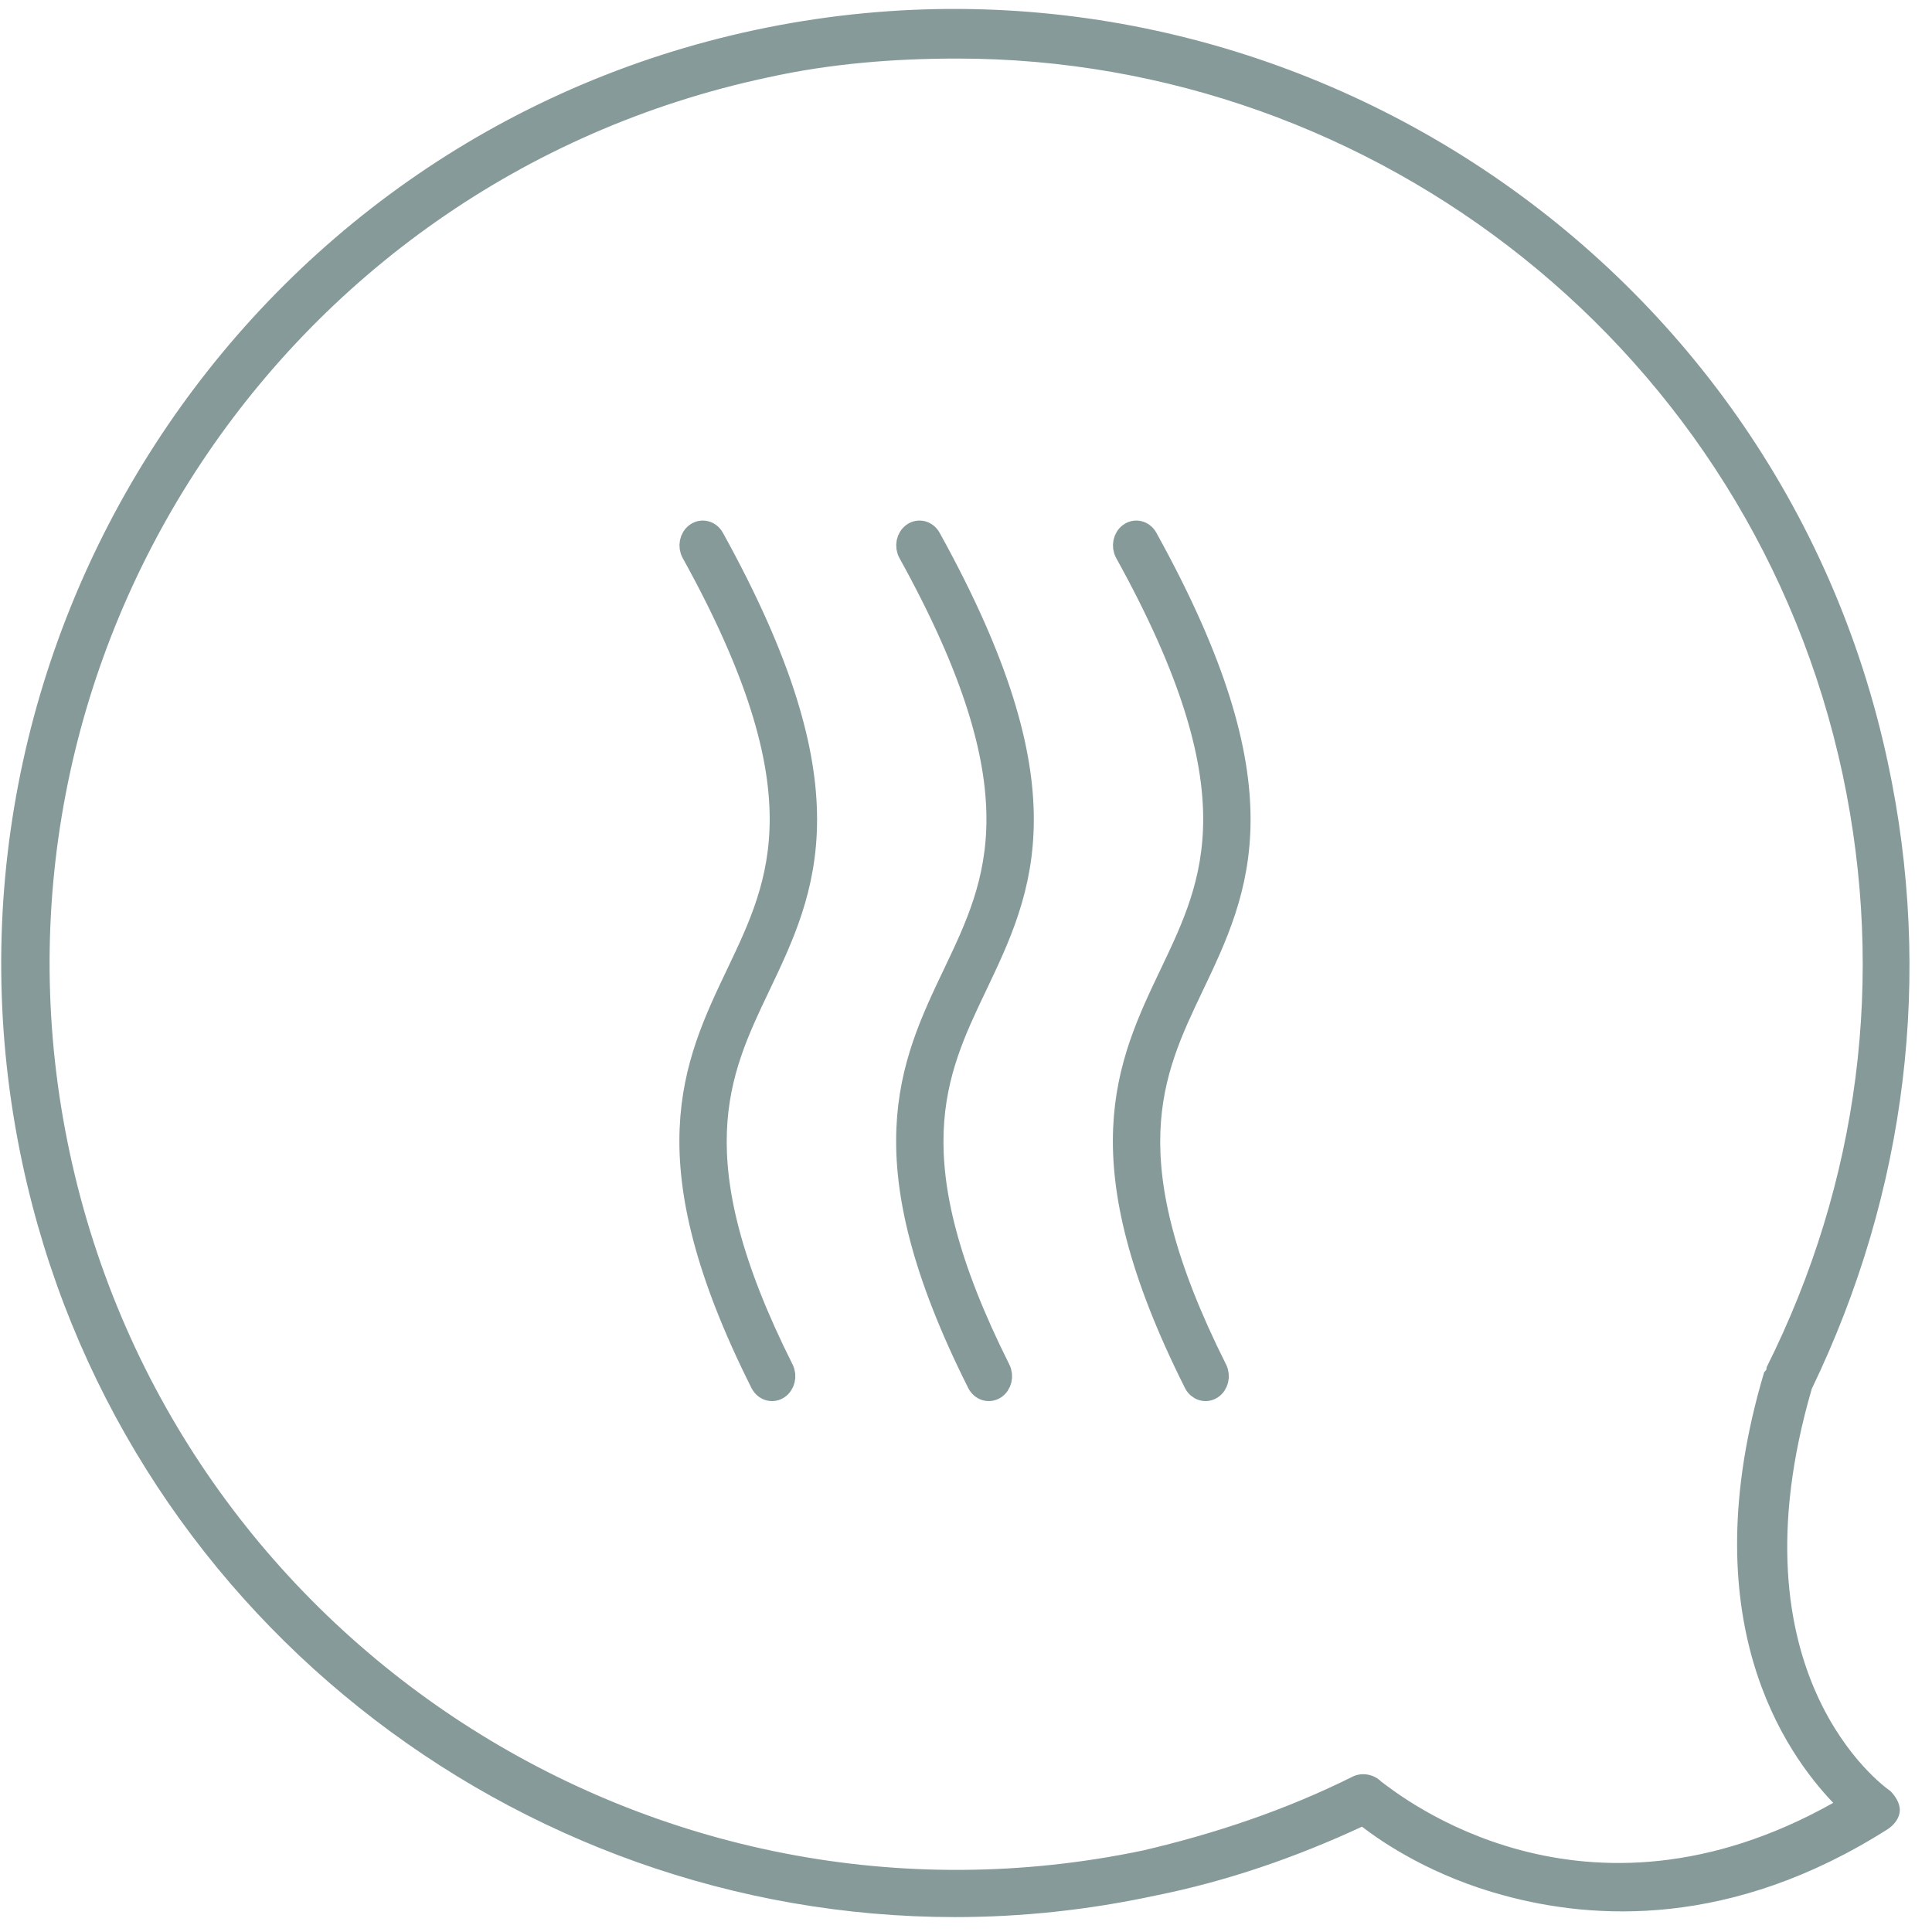 <svg width="81" height="81" viewBox="0 0 81 81" fill="none" xmlns="http://www.w3.org/2000/svg">
<path d="M79.152 31.986C74.563 10.436 53.212 -3.332 31.662 1.257C10.111 5.847 -3.657 27.198 0.933 48.748C4.923 67.505 21.585 80.375 40.042 80.375C42.836 80.375 45.63 80.076 48.423 79.477C51.416 78.878 54.31 77.881 57.103 76.584C58.001 77.282 60.096 78.679 63.089 79.477C66.781 80.475 72.567 80.874 79.152 76.683C79.452 76.484 79.651 76.185 79.651 75.885C79.651 75.586 79.452 75.287 79.252 75.087C78.953 74.888 72.468 70.198 75.96 58.226C79.951 49.945 81.048 40.866 79.152 31.986ZM76.858 75.586C66.382 81.472 58.7 75.287 57.901 74.688C57.602 74.389 57.103 74.289 56.704 74.489C53.91 75.885 50.917 76.883 47.924 77.581C27.471 81.872 7.318 68.802 2.928 48.349C-1.462 27.896 11.608 7.643 32.161 3.253C34.855 2.654 37.548 2.455 40.142 2.455C57.702 2.455 73.466 14.726 77.257 32.485C79.053 40.966 77.955 49.546 74.064 57.328C74.064 57.428 74.064 57.428 73.964 57.528C70.871 67.904 74.862 73.491 76.858 75.586Z" fill="#869A9A"/>
<path fill-rule="evenodd" clip-rule="evenodd" d="M32.783 57.431C32.913 57.692 32.833 58.023 32.603 58.171C32.374 58.319 32.082 58.227 31.952 57.967C27.246 48.592 29.103 44.697 30.953 40.817C32.78 36.985 34.601 33.167 29.061 23.156C28.92 22.903 28.987 22.567 29.21 22.408C29.433 22.248 29.729 22.324 29.869 22.578C35.707 33.127 33.755 37.222 31.796 41.331C30.07 44.949 28.339 48.579 32.783 57.431ZM41.87 57.431C42 57.692 41.92 58.023 41.691 58.171C41.461 58.319 41.169 58.227 41.039 57.967C36.333 48.592 38.19 44.697 40.041 40.817C41.867 36.985 43.688 33.167 38.148 23.156C38.007 22.903 38.074 22.567 38.297 22.408C38.521 22.248 38.816 22.324 38.956 22.578C44.794 33.127 42.842 37.222 40.883 41.331C39.158 44.949 37.427 48.579 41.87 57.431ZM50.957 57.431C51.087 57.692 51.007 58.023 50.778 58.171C50.548 58.319 50.257 58.227 50.126 57.967C45.42 48.592 47.277 44.697 49.128 40.817C50.955 36.985 52.775 33.167 47.235 23.156C47.094 22.903 47.161 22.567 47.385 22.408C47.608 22.248 47.903 22.324 48.043 22.578C53.882 33.127 51.929 37.222 49.97 41.331C48.245 44.949 46.514 48.579 50.957 57.431Z" fill="#703B3B" stroke="#869A9A"/>
</svg>
